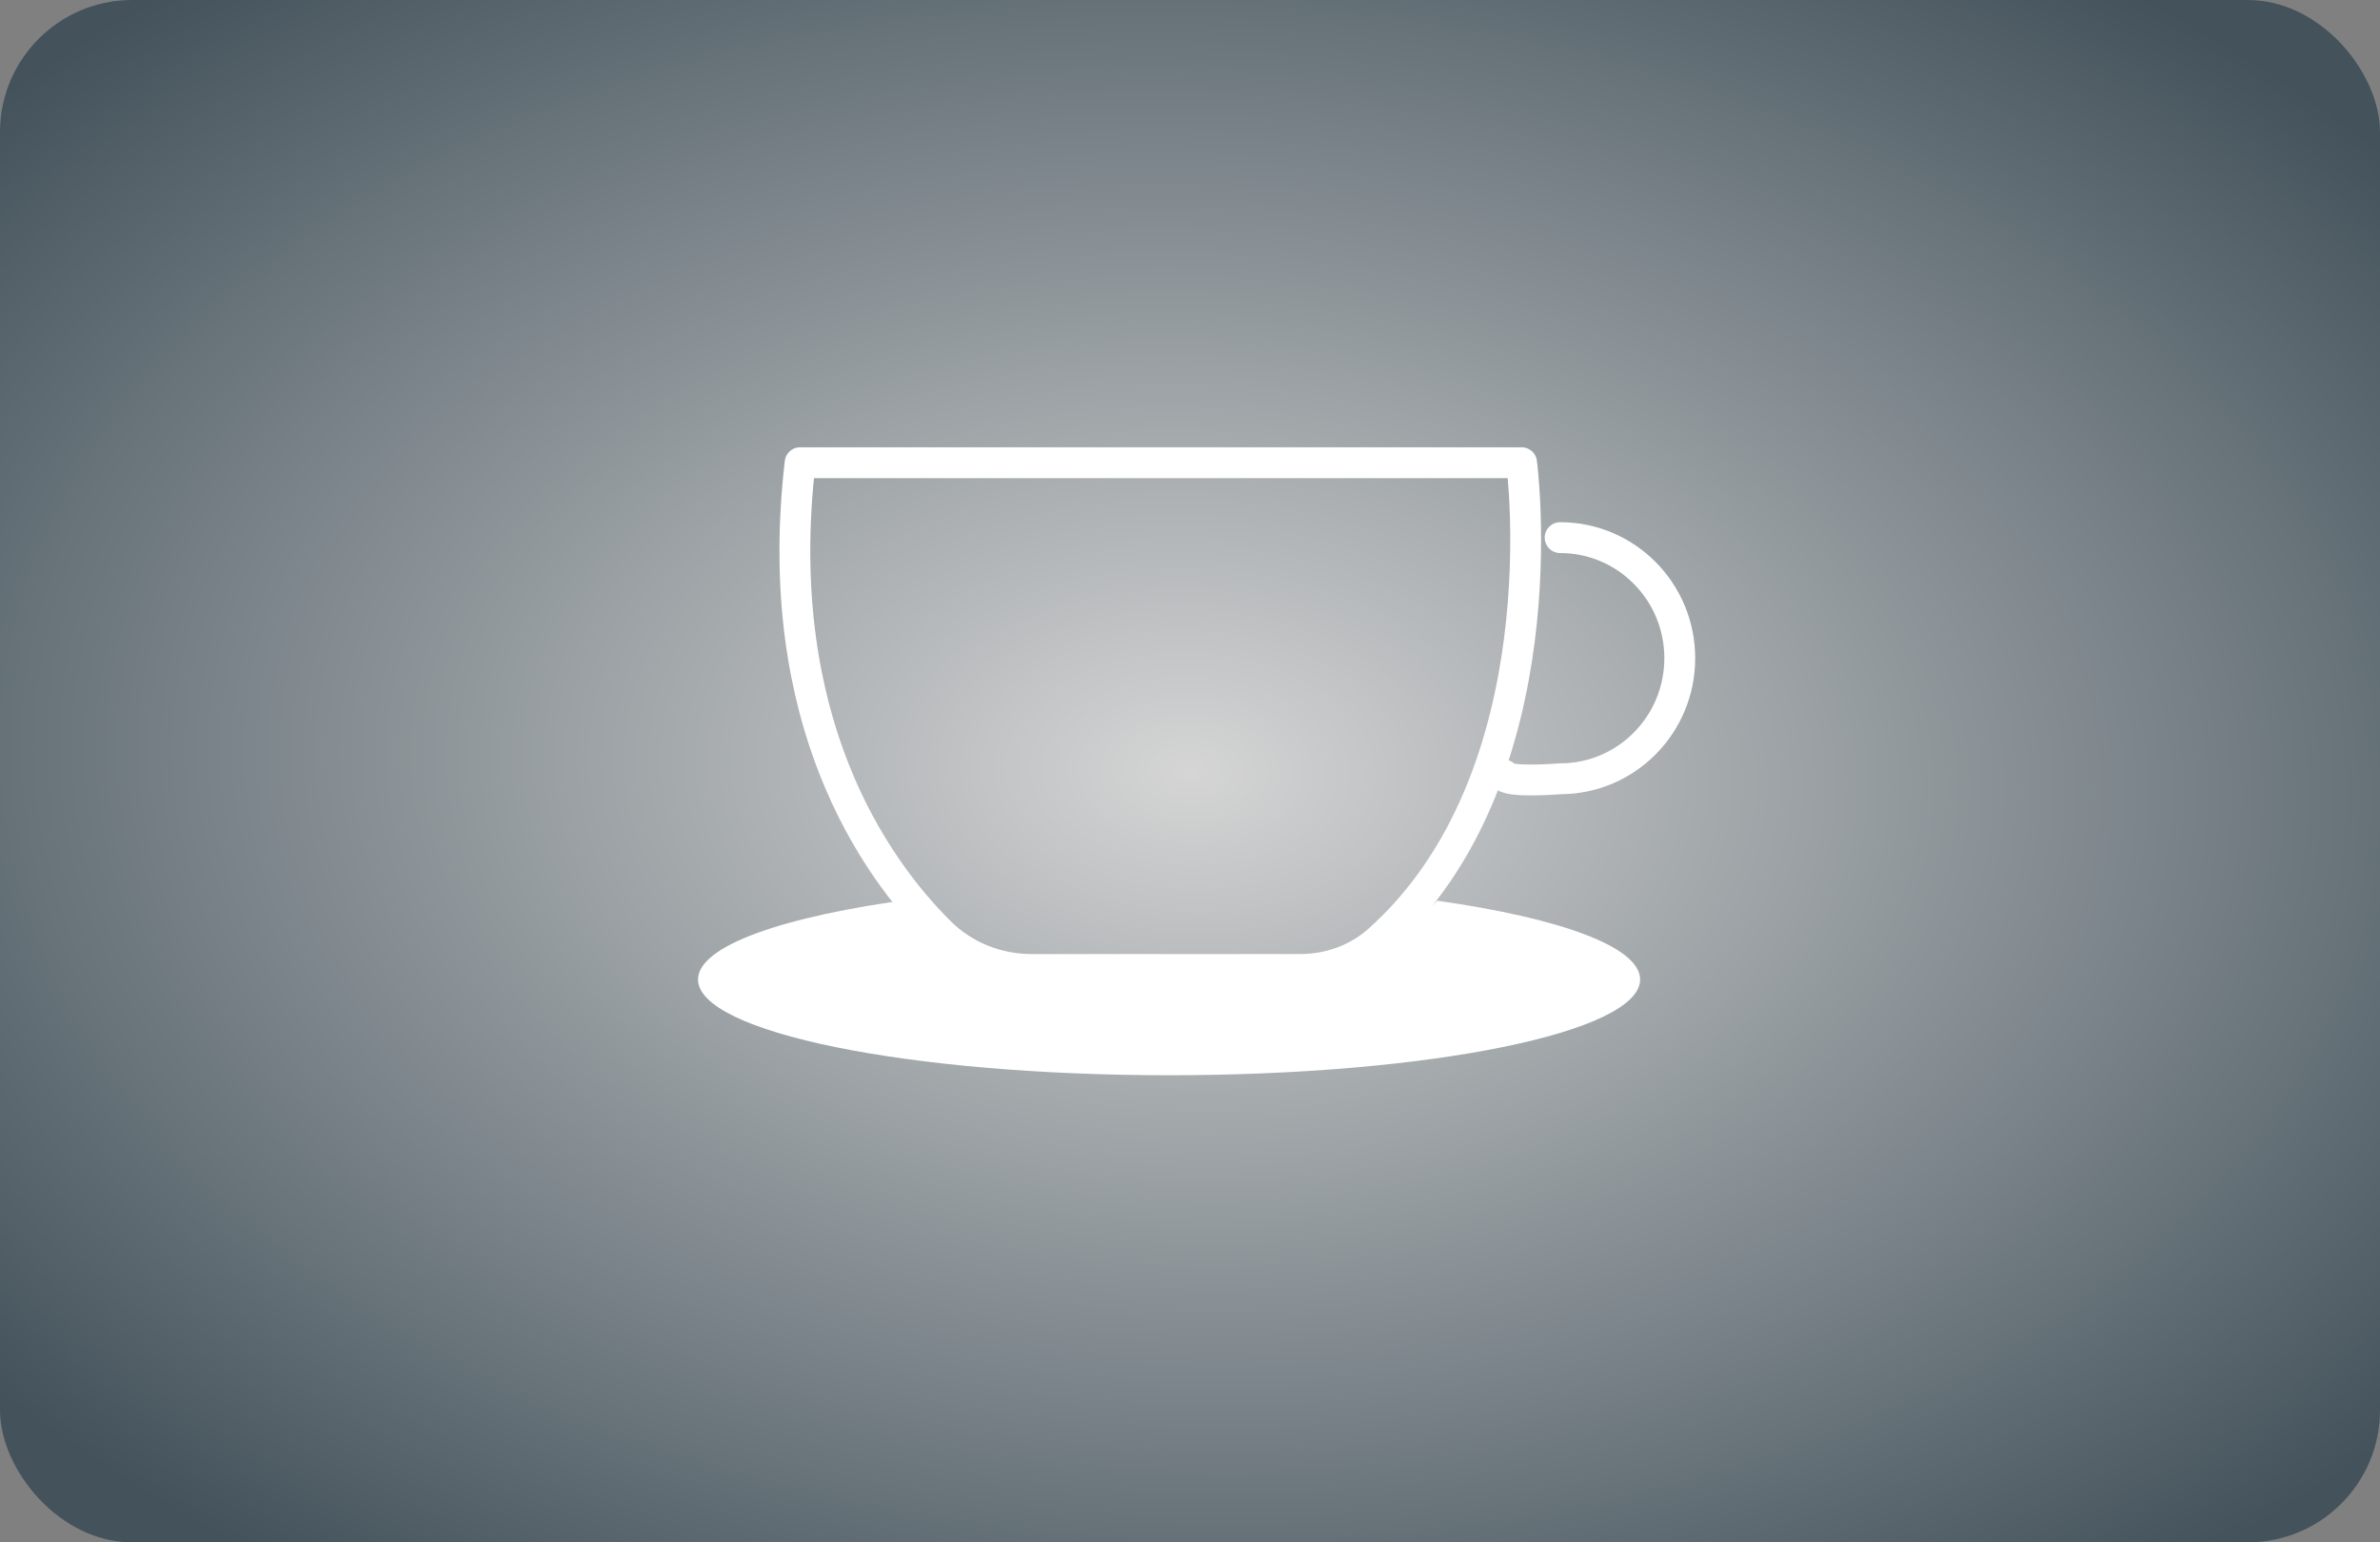 <svg width="540" height="350" viewBox="0 0 540 350" fill="none" xmlns="http://www.w3.org/2000/svg">
<rect x="0" y="0" width="540" height="350" fill="#808080" stroke="none"/>
<rect width="540" height="350" rx="30" fill="url(#paint0_radial_53_66)"/>
<path fill-rule="evenodd" clip-rule="evenodd" d="M181.539 105H345.236C345.236 105 354.746 175.88 312.81 213.374C307.945 217.725 301.542 220 294.999 220H234.047C226.284 220 218.786 217.024 213.288 211.571C213.229 211.513 213.17 211.454 213.112 211.395C198.661 196.998 174.739 163.67 181.539 105Z" stroke="white" stroke-width="7" stroke-linecap="round" stroke-linejoin="round"/>
<path d="M353.979 122C368.973 122 381.123 134.252 381.123 149.364C381.123 164.476 368.973 176.725 353.979 176.725C353.979 176.725 341.603 177.747 341.168 175.851" stroke="white" stroke-width="7" stroke-linecap="round" stroke-linejoin="round"/>
<path fill-rule="evenodd" clip-rule="evenodd" d="M207.346 204L219.474 216.599L232.381 220.689L264.14 220.835L299.125 220.689L312.988 216.599L326.115 204.402C353.924 208.326 372.133 214.866 372.133 222.268C372.133 234.273 324.282 244 265.253 244C206.224 244 158.373 234.273 158.373 222.268C158.373 214.607 177.88 207.872 207.346 204" fill="white"/>
<defs>
<radialGradient id="paint0_radial_53_66" cx="0" cy="0" r="1" gradientUnits="userSpaceOnUse" gradientTransform="translate(270 175) rotate(91.633) scale(228.093 351.914)">
<stop stop-color="#D5D5D5"/>
<stop offset="1" stop-color="#43525B"/>
</radialGradient>
</defs>
</svg>
